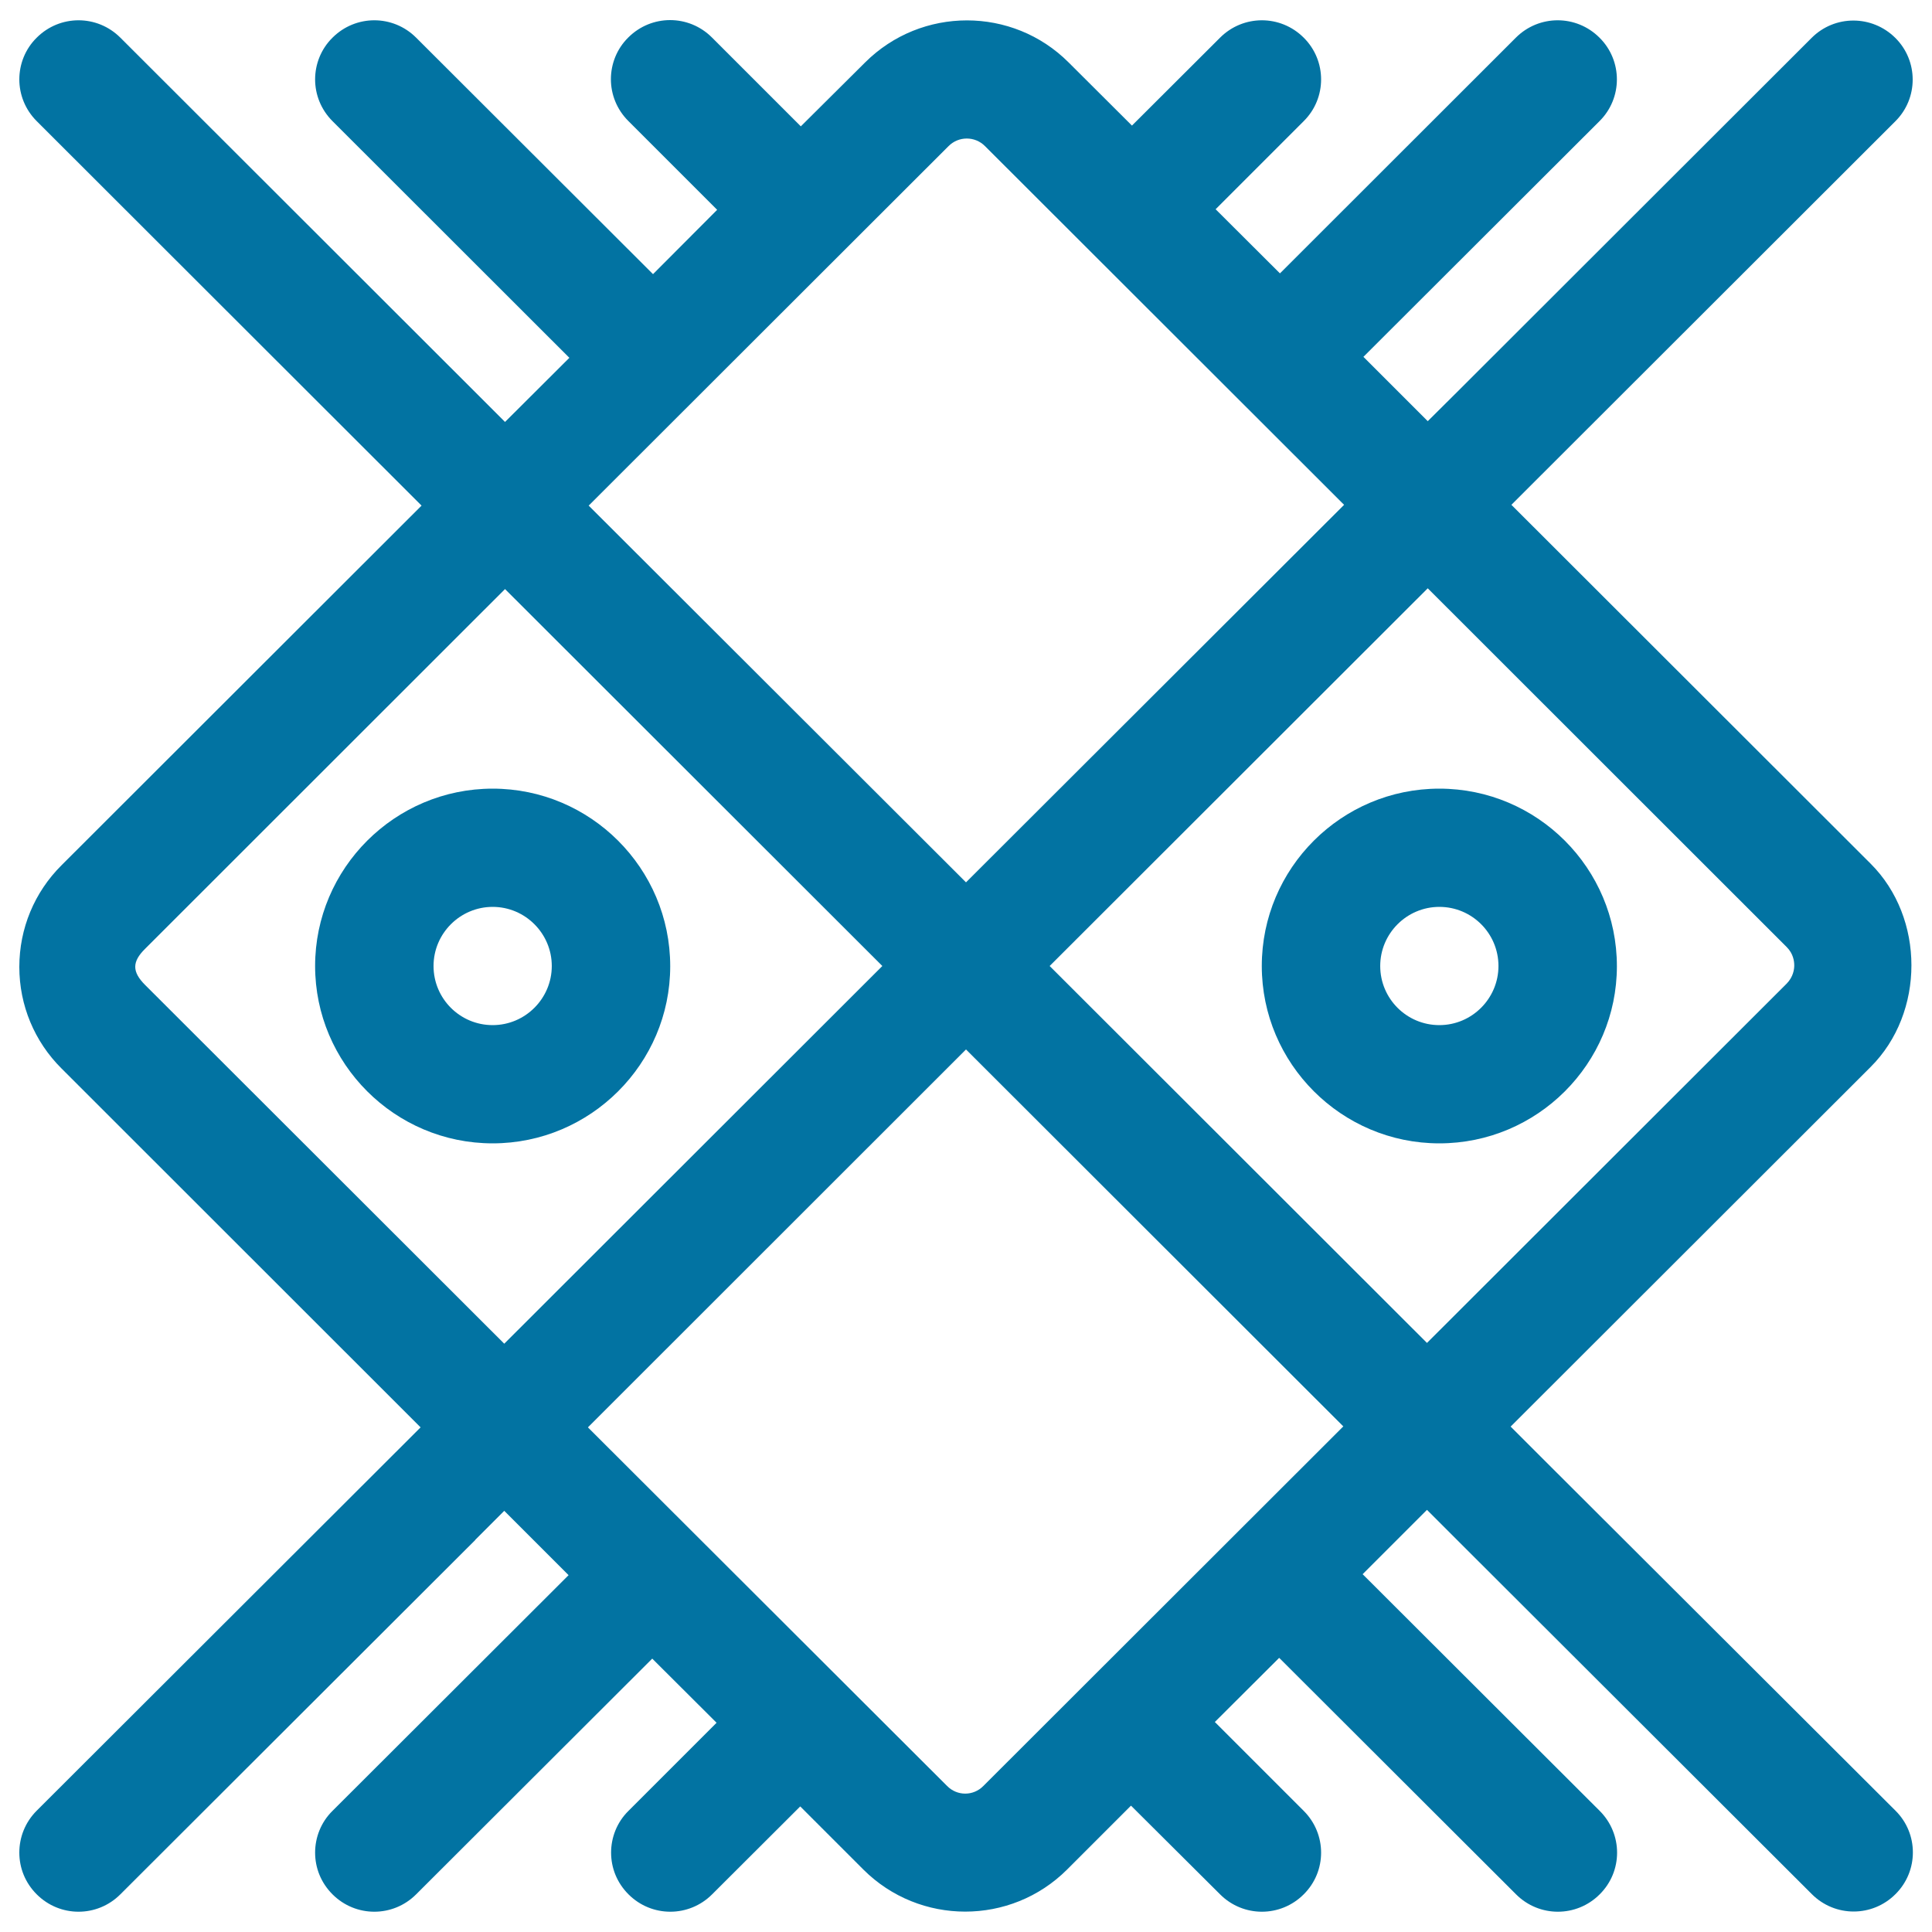 <svg xmlns="http://www.w3.org/2000/svg" viewBox="0 0 1000 1000" style="fill:#0273a2">
<title>Symbol SVG icon</title>
<g><g id="Badge_x5F_6"><g><path d="M797.3,753.8l-15.4-15.4l186.3-186.1c28.2-28.1,28.2-77.2,0-105.3L782.3,261.3l15-15L981,62.8c12-11.9,12-31.3,0-43.2s-31.3-12-43.3,0L754,203.1L739,218l-33.3-33.3l122.2-122c12-11.9,12-31.3,0-43.2c-12-12-31.3-12-43.3,0l-122.1,122l-33.3-33.2l45.6-45.6c12-11.9,12-31.3,0-43.2c-12-12-31.3-12-43.3,0L585.9,65l-32.8-32.7c-29-29-76.2-29-105.3,0l-33.3,33.1l-46-46c-12-12-31.3-12-43.3,0c-6,5.9-9,13.8-9,21.6c0,7.8,3,15.6,9,21.6l46,46L338,141.9c0,0,0-0.1-0.1-0.1L215.4,19.5c-12-12-31.3-12-43.3,0c-6,5.9-9,13.8-9,21.6c0,7.8,3,15.6,9,21.6l122.5,122.4c0,0,0.1,0.1,0.1,0.1l-33.3,33.2L246,203l0,0L62.3,19.5c-12-12-31.3-12-43.3,0c-6,5.9-9,13.8-9,21.6c0,7.8,3,15.6,9,21.6l199.2,199L31.9,447.8c-14.1,14-21.9,32.8-21.9,52.7c0,19.8,7.8,38.6,21.9,52.6l185.8,185.7L19,937.2c-6,6-9,13.8-9,21.7c0,7.9,3,15.6,9,21.6c12,12,31.3,12,43.3,0L246,797.1c0,0,0,0,0-0.1l15-15l33.3,33.3l-122.2,122c-6,5.9-9,13.8-9,21.6c0,7.9,3,15.6,9,21.6c12,12,31.3,12,43.3,0l122.2-122l33.3,33.2l-45.6,45.6c-6,5.9-9,13.8-9,21.6c0,7.9,3,15.6,9,21.6c12,12,31.3,12,43.3,0l45.6-45.5l32.7,32.7c29.1,29,76.3,29,105.4,0l33.1-33.1l46.1,45.9c12,12,31.3,12,43.3,0c12-11.9,12-31.2,0-43.2l-46-46l33.3-33.2c0,0,0,0.1,0.1,0.1l122.5,122.3c12,12,31.3,12,43.3,0c12-11.9,12-31.2,0-43.2L705.4,814.9c0,0-0.1,0-0.1-0.1l33.3-33.3l15.4,15.4l183.8,183.5c12,12,31.3,12,43.3,0c12-11.9,12-31.3,0-43.2L797.3,753.8z M491,75.6c5.2-5.2,13.6-5.2,18.8,0l185.9,185.7L500,456.7l-195.3-195L491,75.6z M261,695.5L75.1,509.8c-6.8-6.8-6.8-12,0-18.7l186.3-186.2L456.7,500L261,695.5z M509,924.4c-5.2,5.3-13.6,5.3-18.8,0L304.3,738.8L500,543.2l195.3,195.1L509,924.4z M738.6,695.1L543.3,500L739,304.5l185.8,185.7c3.4,3.4,3.9,7.3,3.9,9.5c0,2-0.5,5.9-3.9,9.4L738.6,695.1z M745,408.2c-50.7,0-91.9,41.2-91.9,91.8c0,50.5,41.2,91.8,91.9,91.8s91.9-41.2,91.9-91.7C836.9,449.4,795.7,408.2,745,408.2z M745,530.6c-16.9,0-30.6-13.7-30.6-30.6s13.8-30.6,30.6-30.6c16.9,0,30.6,13.7,30.6,30.6C775.6,516.8,761.9,530.6,745,530.6z M255,408.2c-50.6,0-91.9,41.2-91.9,91.8c0,50.5,41.2,91.8,91.9,91.8c50.6,0,91.9-41.2,91.9-91.7C346.9,449.4,305.6,408.2,255,408.2z M255,530.6c-16.9,0-30.6-13.7-30.6-30.6s13.8-30.6,30.6-30.6c16.9,0,30.6,13.8,30.6,30.6S271.9,530.6,255,530.6z"/></g></g></g>
</svg>